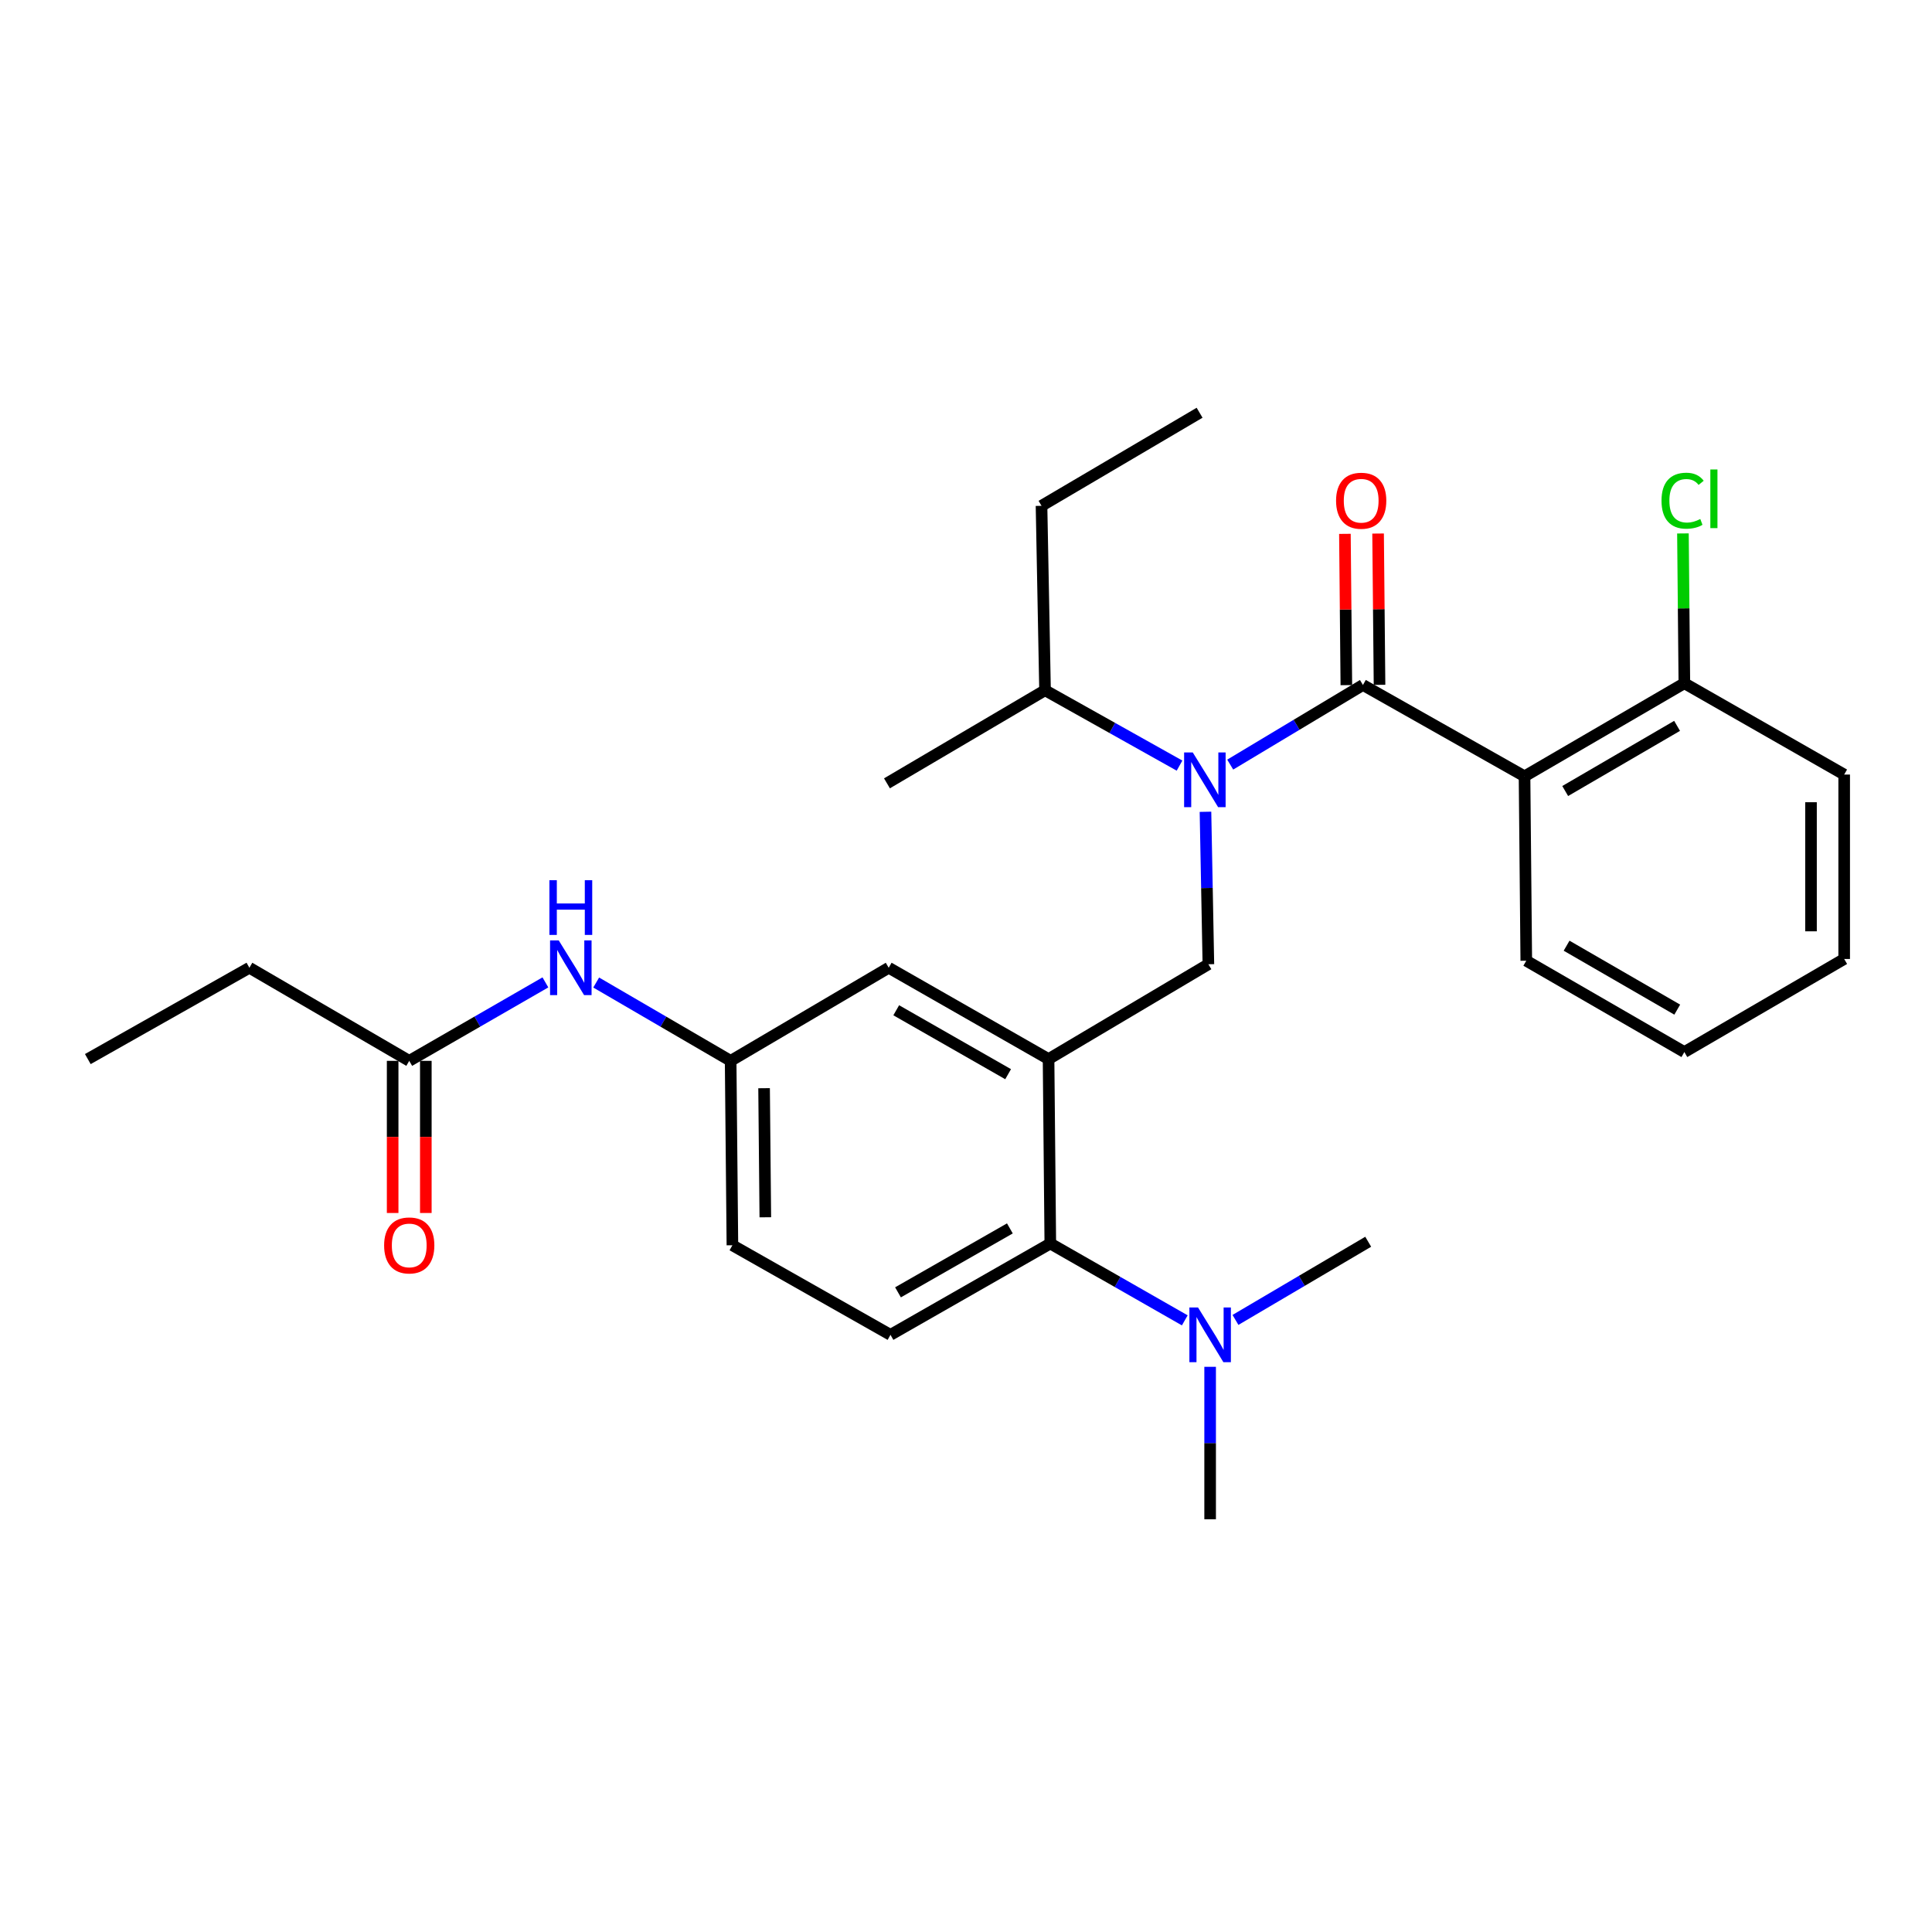 <?xml version='1.0' encoding='iso-8859-1'?>
<svg version='1.1' baseProfile='full'
              xmlns='http://www.w3.org/2000/svg'
                      xmlns:rdkit='http://www.rdkit.org/xml'
                      xmlns:xlink='http://www.w3.org/1999/xlink'
                  xml:space='preserve'
width='1000px' height='1000px' viewBox='0 0 1000 1000'>
<!-- END OF HEADER -->
<rect style='opacity:1.0;fill:#FFFFFF;stroke:none' width='1000' height='1000' x='0' y='0'> </rect>
<path class='bond-0' d='M 282.3,508.485 L 247.06,528.79' style='fill:none;fill-rule:evenodd;stroke:#0000FF;stroke-width:6px;stroke-linecap:butt;stroke-linejoin:miter;stroke-opacity:1' />
<path class='bond-0' d='M 247.06,528.79 L 211.821,549.095' style='fill:none;fill-rule:evenodd;stroke:#000000;stroke-width:6px;stroke-linecap:butt;stroke-linejoin:miter;stroke-opacity:1' />
<path class='bond-1' d='M 308.586,508.557 L 343.382,528.826' style='fill:none;fill-rule:evenodd;stroke:#0000FF;stroke-width:6px;stroke-linecap:butt;stroke-linejoin:miter;stroke-opacity:1' />
<path class='bond-1' d='M 343.382,528.826 L 378.178,549.095' style='fill:none;fill-rule:evenodd;stroke:#000000;stroke-width:6px;stroke-linecap:butt;stroke-linejoin:miter;stroke-opacity:1' />
<path class='bond-2' d='M 129.086,500.906 L 45.455,548.179' style='fill:none;fill-rule:evenodd;stroke:#000000;stroke-width:6px;stroke-linecap:butt;stroke-linejoin:miter;stroke-opacity:1' />
<path class='bond-3' d='M 129.086,500.906 L 211.821,549.095' style='fill:none;fill-rule:evenodd;stroke:#000000;stroke-width:6px;stroke-linecap:butt;stroke-linejoin:miter;stroke-opacity:1' />
<path class='bond-4' d='M 203.235,549.095 L 203.235,588.468' style='fill:none;fill-rule:evenodd;stroke:#000000;stroke-width:6px;stroke-linecap:butt;stroke-linejoin:miter;stroke-opacity:1' />
<path class='bond-4' d='M 203.235,588.468 L 203.235,627.841' style='fill:none;fill-rule:evenodd;stroke:#FF0000;stroke-width:6px;stroke-linecap:butt;stroke-linejoin:miter;stroke-opacity:1' />
<path class='bond-4' d='M 220.407,549.095 L 220.407,588.468' style='fill:none;fill-rule:evenodd;stroke:#000000;stroke-width:6px;stroke-linecap:butt;stroke-linejoin:miter;stroke-opacity:1' />
<path class='bond-4' d='M 220.407,588.468 L 220.407,627.841' style='fill:none;fill-rule:evenodd;stroke:#FF0000;stroke-width:6px;stroke-linecap:butt;stroke-linejoin:miter;stroke-opacity:1' />
<path class='bond-5' d='M 789.095,401.819 L 871.82,353.64' style='fill:none;fill-rule:evenodd;stroke:#000000;stroke-width:6px;stroke-linecap:butt;stroke-linejoin:miter;stroke-opacity:1' />
<path class='bond-5' d='M 810.146,409.432 L 868.054,375.706' style='fill:none;fill-rule:evenodd;stroke:#000000;stroke-width:6px;stroke-linecap:butt;stroke-linejoin:miter;stroke-opacity:1' />
<path class='bond-6' d='M 789.095,401.819 L 790.001,497.271' style='fill:none;fill-rule:evenodd;stroke:#000000;stroke-width:6px;stroke-linecap:butt;stroke-linejoin:miter;stroke-opacity:1' />
<path class='bond-7' d='M 789.095,401.819 L 705.454,354.546' style='fill:none;fill-rule:evenodd;stroke:#000000;stroke-width:6px;stroke-linecap:butt;stroke-linejoin:miter;stroke-opacity:1' />
<path class='bond-8' d='M 623.951,420.179 L 624.704,459.636' style='fill:none;fill-rule:evenodd;stroke:#0000FF;stroke-width:6px;stroke-linecap:butt;stroke-linejoin:miter;stroke-opacity:1' />
<path class='bond-8' d='M 624.704,459.636 L 625.457,499.094' style='fill:none;fill-rule:evenodd;stroke:#000000;stroke-width:6px;stroke-linecap:butt;stroke-linejoin:miter;stroke-opacity:1' />
<path class='bond-9' d='M 636.76,395.758 L 671.107,375.152' style='fill:none;fill-rule:evenodd;stroke:#0000FF;stroke-width:6px;stroke-linecap:butt;stroke-linejoin:miter;stroke-opacity:1' />
<path class='bond-9' d='M 671.107,375.152 L 705.454,354.546' style='fill:none;fill-rule:evenodd;stroke:#000000;stroke-width:6px;stroke-linecap:butt;stroke-linejoin:miter;stroke-opacity:1' />
<path class='bond-10' d='M 610.524,396.285 L 575.717,376.78' style='fill:none;fill-rule:evenodd;stroke:#0000FF;stroke-width:6px;stroke-linecap:butt;stroke-linejoin:miter;stroke-opacity:1' />
<path class='bond-10' d='M 575.717,376.78 L 540.909,357.275' style='fill:none;fill-rule:evenodd;stroke:#000000;stroke-width:6px;stroke-linecap:butt;stroke-linejoin:miter;stroke-opacity:1' />
<path class='bond-11' d='M 714.04,354.465 L 713.668,315.312' style='fill:none;fill-rule:evenodd;stroke:#000000;stroke-width:6px;stroke-linecap:butt;stroke-linejoin:miter;stroke-opacity:1' />
<path class='bond-11' d='M 713.668,315.312 L 713.296,276.159' style='fill:none;fill-rule:evenodd;stroke:#FF0000;stroke-width:6px;stroke-linecap:butt;stroke-linejoin:miter;stroke-opacity:1' />
<path class='bond-11' d='M 696.868,354.628 L 696.496,315.475' style='fill:none;fill-rule:evenodd;stroke:#000000;stroke-width:6px;stroke-linecap:butt;stroke-linejoin:miter;stroke-opacity:1' />
<path class='bond-11' d='M 696.496,315.475 L 696.124,276.322' style='fill:none;fill-rule:evenodd;stroke:#FF0000;stroke-width:6px;stroke-linecap:butt;stroke-linejoin:miter;stroke-opacity:1' />
<path class='bond-12' d='M 871.82,353.64 L 871.452,314.872' style='fill:none;fill-rule:evenodd;stroke:#000000;stroke-width:6px;stroke-linecap:butt;stroke-linejoin:miter;stroke-opacity:1' />
<path class='bond-12' d='M 871.452,314.872 L 871.084,276.105' style='fill:none;fill-rule:evenodd;stroke:#00CC00;stroke-width:6px;stroke-linecap:butt;stroke-linejoin:miter;stroke-opacity:1' />
<path class='bond-13' d='M 871.82,353.64 L 954.545,400.913' style='fill:none;fill-rule:evenodd;stroke:#000000;stroke-width:6px;stroke-linecap:butt;stroke-linejoin:miter;stroke-opacity:1' />
<path class='bond-14' d='M 540.909,357.275 L 539.087,261.813' style='fill:none;fill-rule:evenodd;stroke:#000000;stroke-width:6px;stroke-linecap:butt;stroke-linejoin:miter;stroke-opacity:1' />
<path class='bond-15' d='M 540.909,357.275 L 459.091,405.454' style='fill:none;fill-rule:evenodd;stroke:#000000;stroke-width:6px;stroke-linecap:butt;stroke-linejoin:miter;stroke-opacity:1' />
<path class='bond-16' d='M 625.457,499.094 L 542.732,548.179' style='fill:none;fill-rule:evenodd;stroke:#000000;stroke-width:6px;stroke-linecap:butt;stroke-linejoin:miter;stroke-opacity:1' />
<path class='bond-17' d='M 539.087,261.813 L 620.906,213.634' style='fill:none;fill-rule:evenodd;stroke:#000000;stroke-width:6px;stroke-linecap:butt;stroke-linejoin:miter;stroke-opacity:1' />
<path class='bond-18' d='M 626.363,786.366 L 626.363,746.913' style='fill:none;fill-rule:evenodd;stroke:#000000;stroke-width:6px;stroke-linecap:butt;stroke-linejoin:miter;stroke-opacity:1' />
<path class='bond-18' d='M 626.363,746.913 L 626.363,707.46' style='fill:none;fill-rule:evenodd;stroke:#0000FF;stroke-width:6px;stroke-linecap:butt;stroke-linejoin:miter;stroke-opacity:1' />
<path class='bond-19' d='M 639.477,683.19 L 673.83,662.958' style='fill:none;fill-rule:evenodd;stroke:#0000FF;stroke-width:6px;stroke-linecap:butt;stroke-linejoin:miter;stroke-opacity:1' />
<path class='bond-19' d='M 673.83,662.958 L 708.182,642.725' style='fill:none;fill-rule:evenodd;stroke:#000000;stroke-width:6px;stroke-linecap:butt;stroke-linejoin:miter;stroke-opacity:1' />
<path class='bond-20' d='M 613.241,683.416 L 578.44,663.528' style='fill:none;fill-rule:evenodd;stroke:#0000FF;stroke-width:6px;stroke-linecap:butt;stroke-linejoin:miter;stroke-opacity:1' />
<path class='bond-20' d='M 578.44,663.528 L 543.638,643.641' style='fill:none;fill-rule:evenodd;stroke:#000000;stroke-width:6px;stroke-linecap:butt;stroke-linejoin:miter;stroke-opacity:1' />
<path class='bond-21' d='M 378.178,549.095 L 379.094,644.547' style='fill:none;fill-rule:evenodd;stroke:#000000;stroke-width:6px;stroke-linecap:butt;stroke-linejoin:miter;stroke-opacity:1' />
<path class='bond-21' d='M 395.487,563.248 L 396.128,630.065' style='fill:none;fill-rule:evenodd;stroke:#000000;stroke-width:6px;stroke-linecap:butt;stroke-linejoin:miter;stroke-opacity:1' />
<path class='bond-22' d='M 378.178,549.095 L 459.997,500.906' style='fill:none;fill-rule:evenodd;stroke:#000000;stroke-width:6px;stroke-linecap:butt;stroke-linejoin:miter;stroke-opacity:1' />
<path class='bond-23' d='M 379.094,644.547 L 460.913,690.914' style='fill:none;fill-rule:evenodd;stroke:#000000;stroke-width:6px;stroke-linecap:butt;stroke-linejoin:miter;stroke-opacity:1' />
<path class='bond-24' d='M 460.913,690.914 L 543.638,643.641' style='fill:none;fill-rule:evenodd;stroke:#000000;stroke-width:6px;stroke-linecap:butt;stroke-linejoin:miter;stroke-opacity:1' />
<path class='bond-24' d='M 464.801,668.913 L 522.709,635.822' style='fill:none;fill-rule:evenodd;stroke:#000000;stroke-width:6px;stroke-linecap:butt;stroke-linejoin:miter;stroke-opacity:1' />
<path class='bond-25' d='M 543.638,643.641 L 542.732,548.179' style='fill:none;fill-rule:evenodd;stroke:#000000;stroke-width:6px;stroke-linecap:butt;stroke-linejoin:miter;stroke-opacity:1' />
<path class='bond-26' d='M 542.732,548.179 L 459.997,500.906' style='fill:none;fill-rule:evenodd;stroke:#000000;stroke-width:6px;stroke-linecap:butt;stroke-linejoin:miter;stroke-opacity:1' />
<path class='bond-26' d='M 521.802,555.999 L 463.888,522.908' style='fill:none;fill-rule:evenodd;stroke:#000000;stroke-width:6px;stroke-linecap:butt;stroke-linejoin:miter;stroke-opacity:1' />
<path class='bond-27' d='M 790.001,497.271 L 871.82,544.544' style='fill:none;fill-rule:evenodd;stroke:#000000;stroke-width:6px;stroke-linecap:butt;stroke-linejoin:miter;stroke-opacity:1' />
<path class='bond-27' d='M 810.865,489.493 L 868.138,522.584' style='fill:none;fill-rule:evenodd;stroke:#000000;stroke-width:6px;stroke-linecap:butt;stroke-linejoin:miter;stroke-opacity:1' />
<path class='bond-28' d='M 954.545,400.913 L 954.545,496.365' style='fill:none;fill-rule:evenodd;stroke:#000000;stroke-width:6px;stroke-linecap:butt;stroke-linejoin:miter;stroke-opacity:1' />
<path class='bond-28' d='M 937.373,415.231 L 937.373,482.047' style='fill:none;fill-rule:evenodd;stroke:#000000;stroke-width:6px;stroke-linecap:butt;stroke-linejoin:miter;stroke-opacity:1' />
<path class='bond-29' d='M 871.82,544.544 L 954.545,496.365' style='fill:none;fill-rule:evenodd;stroke:#000000;stroke-width:6px;stroke-linecap:butt;stroke-linejoin:miter;stroke-opacity:1' />
<path  class='atom-0' d='M 289.193 486.746
L 298.473 501.746
Q 299.393 503.226, 300.873 505.906
Q 302.353 508.586, 302.433 508.746
L 302.433 486.746
L 306.193 486.746
L 306.193 515.066
L 302.313 515.066
L 292.353 498.666
Q 291.193 496.746, 289.953 494.546
Q 288.753 492.346, 288.393 491.666
L 288.393 515.066
L 284.713 515.066
L 284.713 486.746
L 289.193 486.746
' fill='#0000FF'/>
<path  class='atom-0' d='M 284.373 455.594
L 288.213 455.594
L 288.213 467.634
L 302.693 467.634
L 302.693 455.594
L 306.533 455.594
L 306.533 483.914
L 302.693 483.914
L 302.693 470.834
L 288.213 470.834
L 288.213 483.914
L 284.373 483.914
L 284.373 455.594
' fill='#0000FF'/>
<path  class='atom-3' d='M 198.821 644.627
Q 198.821 637.827, 202.181 634.027
Q 205.541 630.227, 211.821 630.227
Q 218.101 630.227, 221.461 634.027
Q 224.821 637.827, 224.821 644.627
Q 224.821 651.507, 221.421 655.427
Q 218.021 659.307, 211.821 659.307
Q 205.581 659.307, 202.181 655.427
Q 198.821 651.547, 198.821 644.627
M 211.821 656.107
Q 216.141 656.107, 218.461 653.227
Q 220.821 650.307, 220.821 644.627
Q 220.821 639.067, 218.461 636.267
Q 216.141 633.427, 211.821 633.427
Q 207.501 633.427, 205.141 636.227
Q 202.821 639.027, 202.821 644.627
Q 202.821 650.347, 205.141 653.227
Q 207.501 656.107, 211.821 656.107
' fill='#FF0000'/>
<path  class='atom-6' d='M 617.375 389.472
L 626.655 404.472
Q 627.575 405.952, 629.055 408.632
Q 630.535 411.312, 630.615 411.472
L 630.615 389.472
L 634.375 389.472
L 634.375 417.792
L 630.495 417.792
L 620.535 401.392
Q 619.375 399.472, 618.135 397.272
Q 616.935 395.072, 616.575 394.392
L 616.575 417.792
L 612.895 417.792
L 612.895 389.472
L 617.375 389.472
' fill='#0000FF'/>
<path  class='atom-8' d='M 691.547 259.174
Q 691.547 252.374, 694.907 248.574
Q 698.267 244.774, 704.547 244.774
Q 710.827 244.774, 714.187 248.574
Q 717.547 252.374, 717.547 259.174
Q 717.547 266.054, 714.147 269.974
Q 710.747 273.854, 704.547 273.854
Q 698.307 273.854, 694.907 269.974
Q 691.547 266.094, 691.547 259.174
M 704.547 270.654
Q 708.867 270.654, 711.187 267.774
Q 713.547 264.854, 713.547 259.174
Q 713.547 253.614, 711.187 250.814
Q 708.867 247.974, 704.547 247.974
Q 700.227 247.974, 697.867 250.774
Q 695.547 253.574, 695.547 259.174
Q 695.547 264.894, 697.867 267.774
Q 700.227 270.654, 704.547 270.654
' fill='#FF0000'/>
<path  class='atom-10' d='M 859.994 259.158
Q 859.994 252.118, 863.274 248.438
Q 866.594 244.718, 872.874 244.718
Q 878.714 244.718, 881.834 248.838
L 879.194 250.998
Q 876.914 247.998, 872.874 247.998
Q 868.594 247.998, 866.314 250.878
Q 864.074 253.718, 864.074 259.158
Q 864.074 264.758, 866.394 267.638
Q 868.754 270.518, 873.314 270.518
Q 876.434 270.518, 880.074 268.638
L 881.194 271.638
Q 879.714 272.598, 877.474 273.158
Q 875.234 273.718, 872.754 273.718
Q 866.594 273.718, 863.274 269.958
Q 859.994 266.198, 859.994 259.158
' fill='#00CC00'/>
<path  class='atom-10' d='M 885.274 242.998
L 888.954 242.998
L 888.954 273.358
L 885.274 273.358
L 885.274 242.998
' fill='#00CC00'/>
<path  class='atom-15' d='M 620.103 676.754
L 629.383 691.754
Q 630.303 693.234, 631.783 695.914
Q 633.263 698.594, 633.343 698.754
L 633.343 676.754
L 637.103 676.754
L 637.103 705.074
L 633.223 705.074
L 623.263 688.674
Q 622.103 686.754, 620.863 684.554
Q 619.663 682.354, 619.303 681.674
L 619.303 705.074
L 615.623 705.074
L 615.623 676.754
L 620.103 676.754
' fill='#0000FF'/>
</svg>
